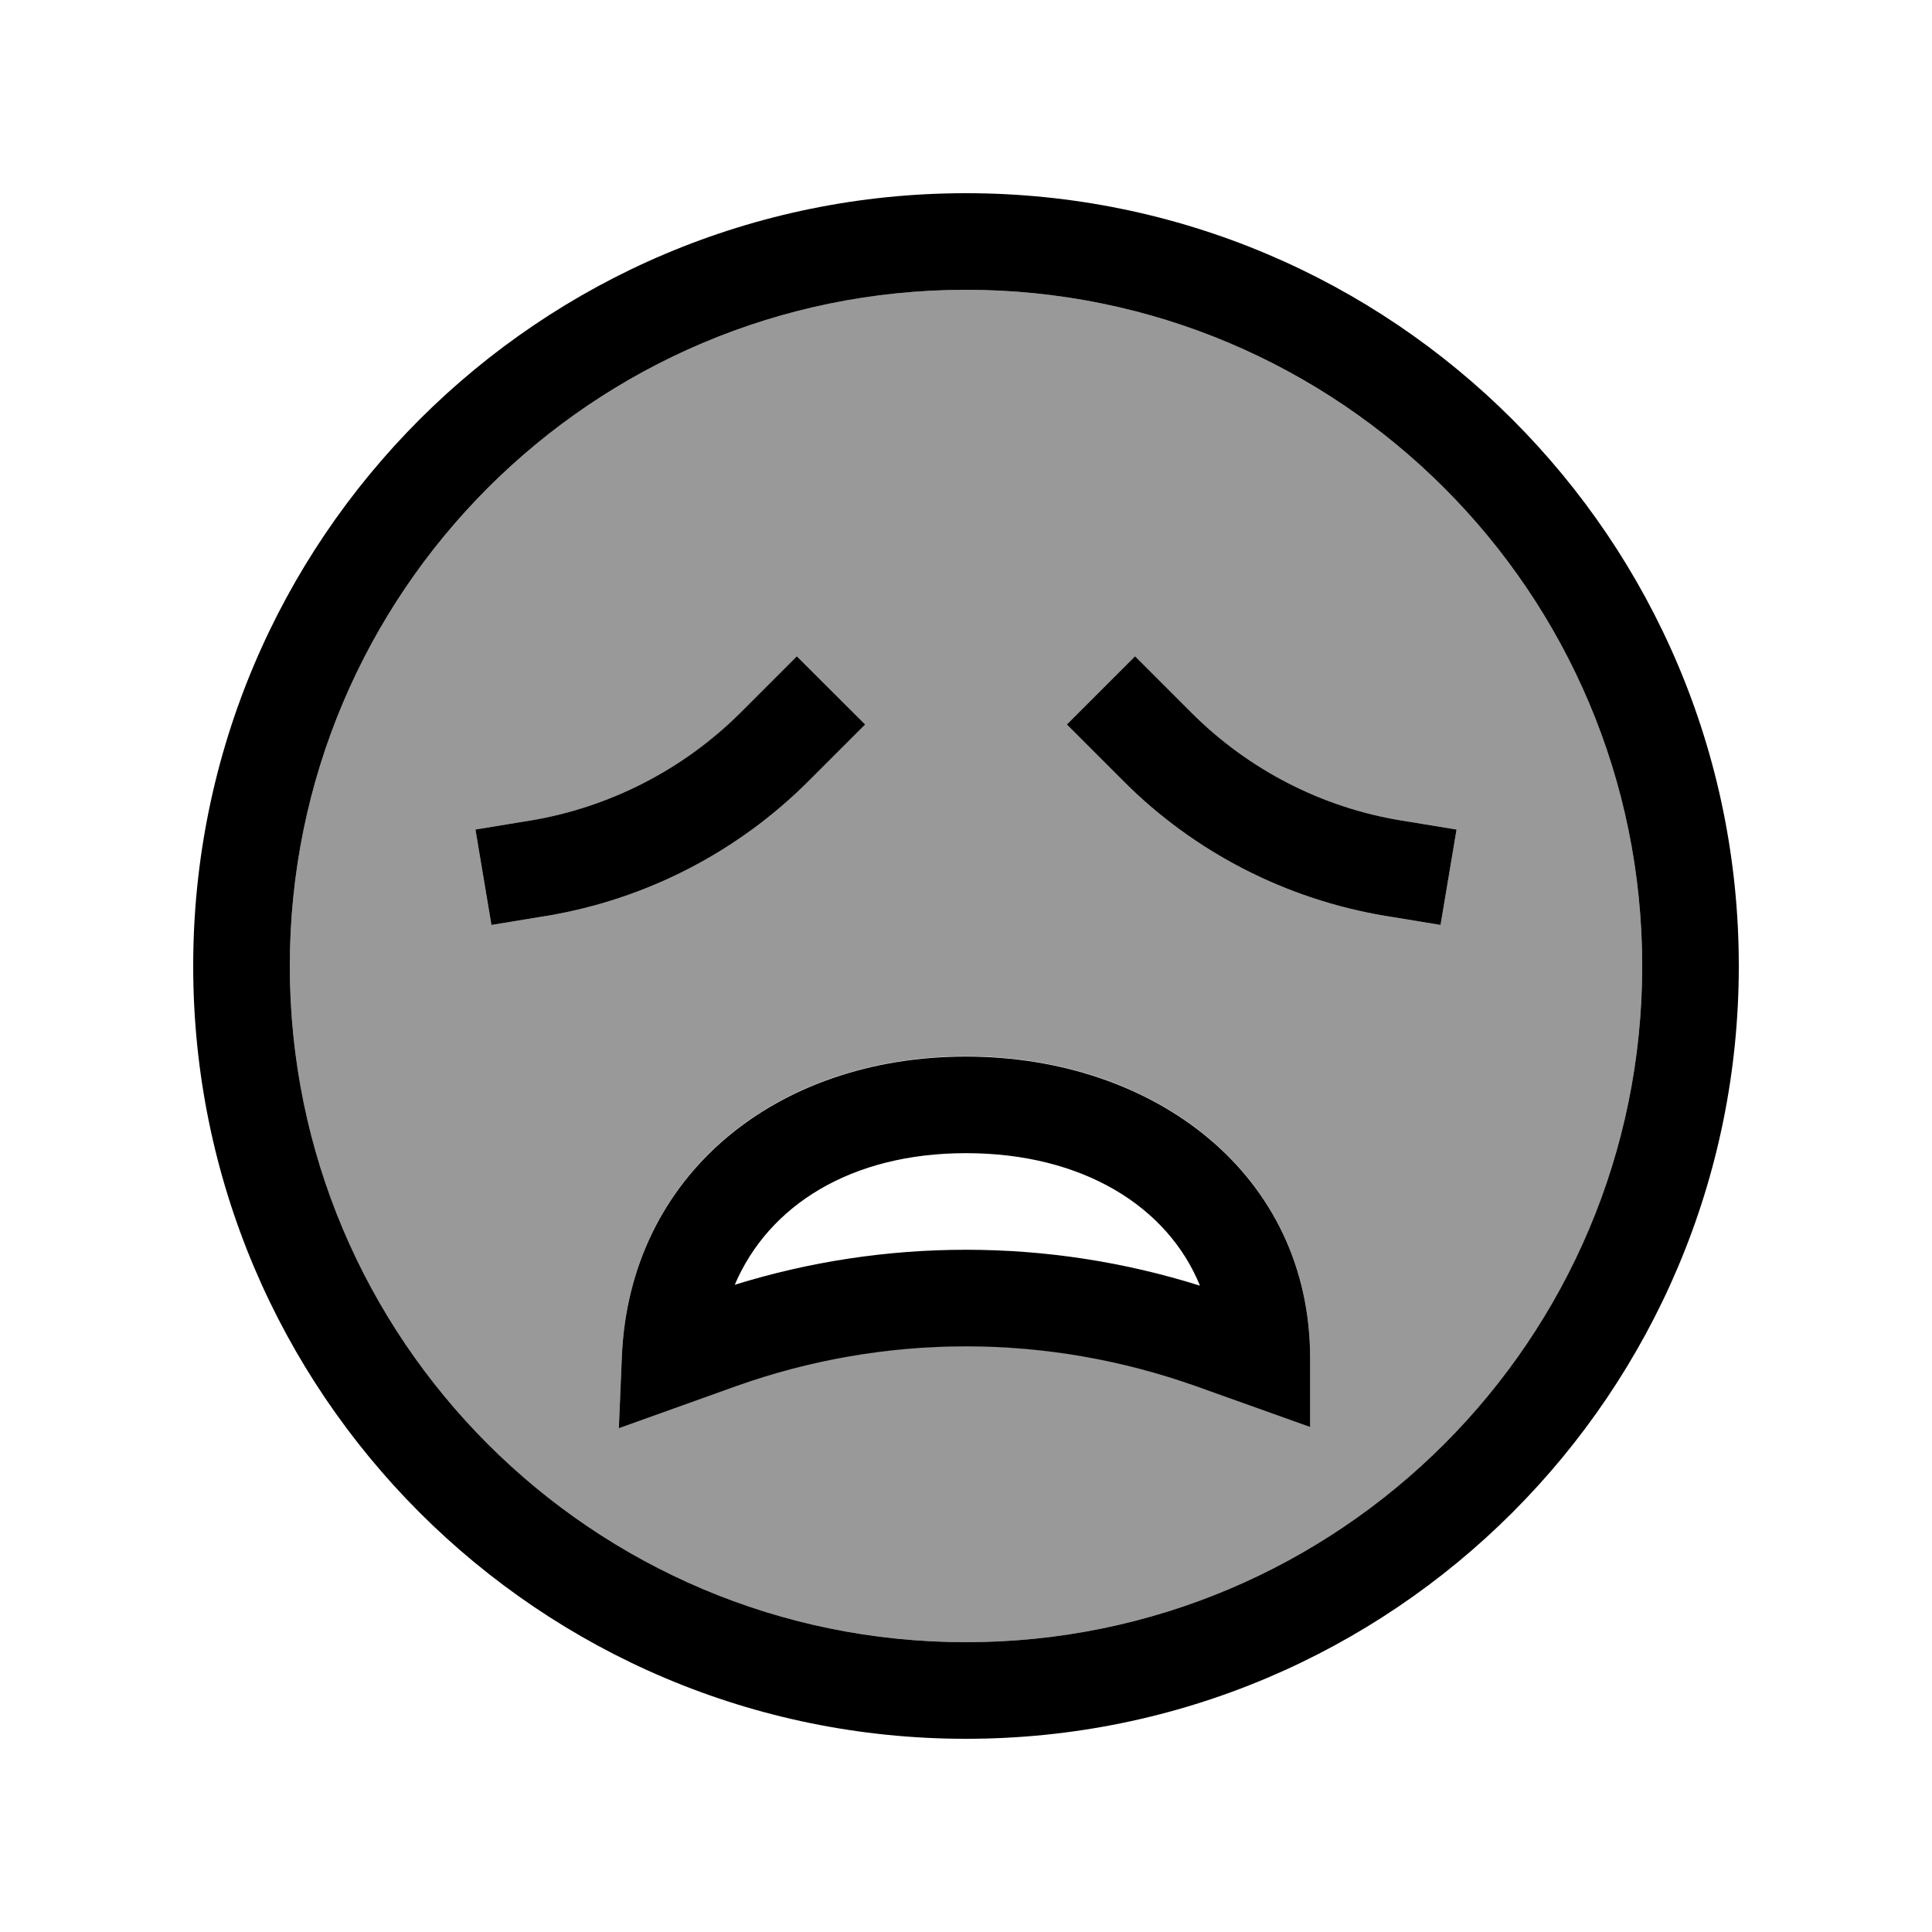 <svg xmlns="http://www.w3.org/2000/svg" viewBox="0 0 640 640"><!--! Font Awesome Pro 7.1.0 by @fontawesome - https://fontawesome.com License - https://fontawesome.com/license (Commercial License) Copyright 2025 Fonticons, Inc. --><path opacity=".4" fill="currentColor" d="M96 320C96 443.7 196.3 544 320 544C443.7 544 544 443.7 544 320C544 196.3 443.7 96 320 96C196.3 96 96 196.3 96 320zM157.6 274.8L173.4 272.2L175.9 271.8C202.2 267.4 226.5 254.9 245.4 236.1C249.7 231.8 255.9 225.6 264.1 217.4L286.6 240C278.4 248.2 272.2 254.4 267.9 258.7C244.3 282.3 214 297.9 181.1 303.4L178.6 303.8L162.8 306.4L157.5 274.8zM205 473L206 449.3C208.5 389.1 257.2 349.9 320 349.9C382.2 349.9 434 388.7 434 449.9L434 472.6C418.9 467.2 406.3 462.7 396.2 459.1C371.7 450.4 346 445.9 320 445.9C294 445.9 268.2 450.4 243.8 459.1C233.8 462.7 220.9 467.3 205 473zM353.4 240L376 217.4C384.2 225.6 390.4 231.8 394.7 236.1C413.6 255 437.9 267.5 464.2 271.8L466.7 272.2L482.5 274.8L477.2 306.4L461.4 303.8L458.9 303.4C426 297.9 395.6 282.3 372.1 258.7C367.8 254.4 361.6 248.2 353.4 240z"/><path fill="currentColor" d="M544 320C544 196.3 443.7 96 320 96C196.3 96 96 196.3 96 320C96 443.7 196.3 544 320 544C443.7 544 544 443.7 544 320zM64 320C64 178.6 178.6 64 320 64C461.4 64 576 178.6 576 320C576 461.4 461.4 576 320 576C178.6 576 64 461.4 64 320zM320 414C346.3 414 372.4 418 397.5 425.9C386.9 399.8 358.8 382 320 382C281.9 382 254.6 399.3 243.4 425.6C268.2 417.9 294 414 320 414zM320 350C382.2 350 434 388.8 434 450L434 472.7C418.9 467.3 406.3 462.8 396.2 459.2C371.7 450.5 346 446 320 446C294 446 268.2 450.5 243.8 459.2C233.8 462.8 220.9 467.4 205 473.1L206 449.4C208.5 389.2 257.2 350 320 350zM286.6 240C278.4 248.2 272.2 254.4 267.9 258.7C244.3 282.3 214 297.9 181.1 303.4L178.6 303.8L162.8 306.4L157.5 274.8L173.3 272.2L175.8 271.8C202.1 267.4 226.4 254.9 245.3 236.1C249.6 231.8 255.8 225.6 264 217.4L286.6 240zM364.7 251.3L353.4 240L376 217.4C384.2 225.6 390.4 231.8 394.7 236.1C413.6 255 437.9 267.5 464.2 271.8L466.7 272.2L482.5 274.8L477.2 306.4L461.4 303.8L458.9 303.4C426 297.9 395.6 282.3 372.1 258.7L364.7 251.3z"/></svg>